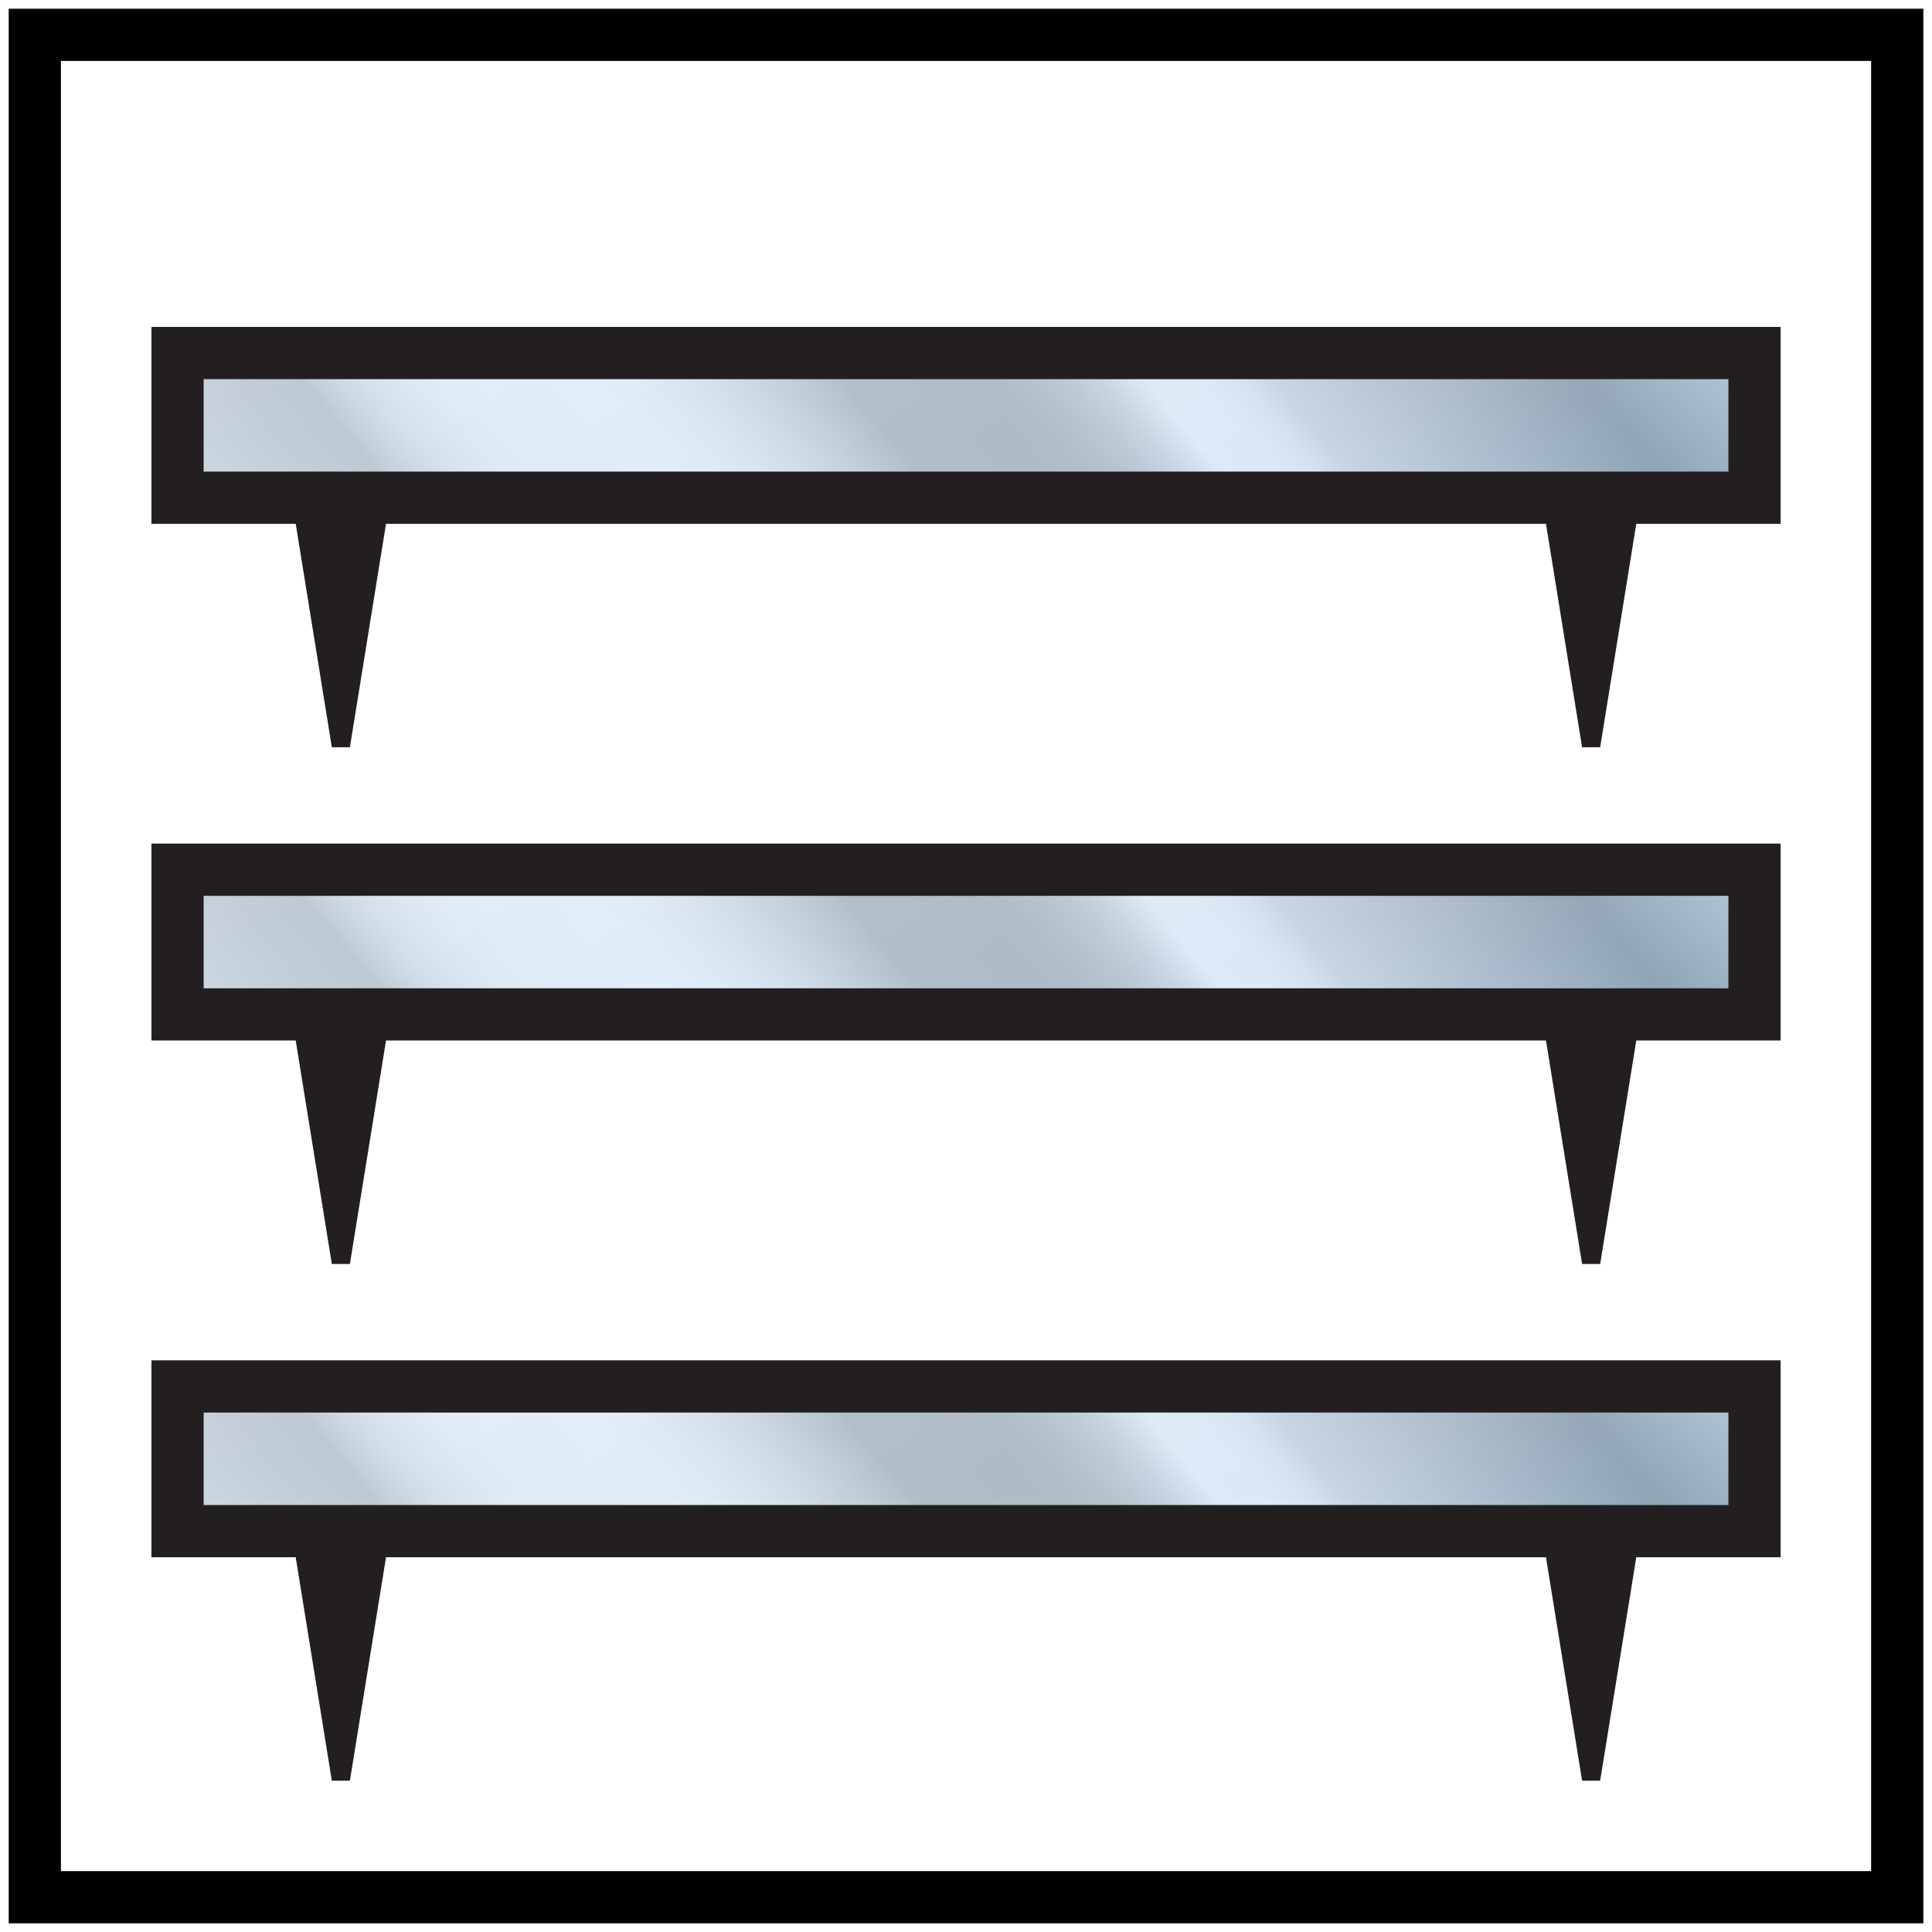 <svg xmlns="http://www.w3.org/2000/svg" xmlns:xlink="http://www.w3.org/1999/xlink" viewBox="0 0 37 37">
  <defs>
    <style>
      .\35 a1a071e-e6d5-4360-8d25-3b61d3dfcf19, .\39 f1cc5d8-2ca9-4fcf-aace-bf002c9474e4, .a52c0d96-358b-46a5-a680-398aa47b9680 {
        fill: none;
      }

      .\32 8aa1c74-5a04-4779-854f-7eba7f4fbcaa {
        isolation: isolate;
      }

      .f713fa8f-453c-4737-8023-539b0bb60c61 {
        fill: #fff;
      }

      .\35 a1a071e-e6d5-4360-8d25-3b61d3dfcf19 {
        stroke: #010101;
      }

      .\35 a1a071e-e6d5-4360-8d25-3b61d3dfcf19, .a52c0d96-358b-46a5-a680-398aa47b9680 {
        stroke-miterlimit: 10;
      }

      .\33 bba831c-07c2-4566-8562-0eea9efb29ab {
        fill: #231f20;
      }

      .d7bb195b-4426-45c4-840f-8585407f8466 {
        clip-path: url(#d0a508e6-0650-47dc-af35-2703de0bf6db);
      }

      .\35 c5e2df7-c3e5-41e3-a0b4-435c233f867e {
        clip-path: url(#b3fa120d-859e-4a50-81e7-f504cf8f7835);
      }

      .b08db16a-2b50-4b4b-9d69-96d96e61c178 {
        fill: url(#7e09fa7b-f8b6-4fb7-9973-63396c08894b);
      }

      .\33 c3b8992-9e26-4a71-8e64-d9103b469af8, .a056d3c8-7908-4ba5-9788-944cddfdf365, .d3584811-6479-4afb-9856-adcd92759f36 {
        opacity: 0.36;
        mix-blend-mode: screen;
      }

      .d3584811-6479-4afb-9856-adcd92759f36 {
        fill: url(#9b3a609a-b8f5-4e3f-a976-ae8a58384add);
      }

      .a52c0d96-358b-46a5-a680-398aa47b9680 {
        stroke: #231f20;
      }

      .\33 a4c544b-a3eb-44b2-a163-91d519b1b053 {
        clip-path: url(#ef8c6eda-4d3f-42b5-8ed2-57673e8cb6fd);
      }

      .ed31d54b-d33c-4a77-b6bf-df2991d5607d {
        clip-path: url(#16d7e4a3-37d7-4fd6-a410-6210606abe55);
      }

      .\35 983fcc5-02c3-43f9-b4d9-7f1aeeb333fa {
        fill: url(#ebf4a4e3-3ecf-4401-ae86-4e31d7a112bc);
      }

      .a056d3c8-7908-4ba5-9788-944cddfdf365 {
        fill: url(#a2ce1b69-2836-4604-b458-8e005f23271b);
      }

      .\31 b01d97a-a38f-4a0d-b599-c489fb4eb8ef {
        clip-path: url(#f25dfe91-7ffe-4d80-a1cb-45cd443c46b2);
      }

      .\33 4fb31fd-2009-44c1-b1ec-fdcef9f050e8 {
        clip-path: url(#69ca0207-4c71-4836-874a-62812448e5df);
      }

      .\37 e2890d0-49b4-44b1-9aa3-0bb9e5b52837 {
        fill: url(#69423f22-a970-447a-8408-e2fd4c8ef8a4);
      }

      .\33 c3b8992-9e26-4a71-8e64-d9103b469af8 {
        fill: url(#0fa60e4f-99f3-466b-9b70-69fbd5223ce1);
      }
    </style>
    <clipPath id="d0a508e6-0650-47dc-af35-2703de0bf6db">
      <rect class="9f1cc5d8-2ca9-4fcf-aace-bf002c9474e4" x="3.4" y="6.761" width="30.201" height="2.771"/>
    </clipPath>
    <clipPath id="b3fa120d-859e-4a50-81e7-f504cf8f7835">
      <rect class="9f1cc5d8-2ca9-4fcf-aace-bf002c9474e4" x="-3.924" y="-6.738" width="48.34" height="38.155"/>
    </clipPath>
    <linearGradient id="7e09fa7b-f8b6-4fb7-9973-63396c08894b" x1="3.311" y1="-11.804" x2="37.222" y2="36.627" gradientUnits="userSpaceOnUse">
      <stop offset="0" stop-color="#e7f0fa"/>
      <stop offset="0.5" stop-color="#c8ddf2"/>
      <stop offset="1" stop-color="#27aae1"/>
    </linearGradient>
    <linearGradient id="9b3a609a-b8f5-4e3f-a976-ae8a58384add" x1="40.736" y1="-4.854" x2="-0.244" y2="29.532" gradientUnits="userSpaceOnUse">
      <stop offset="0" stop-color="#010101"/>
      <stop offset="0.017" stop-color="#050505"/>
      <stop offset="0.033" stop-color="#111"/>
      <stop offset="0.049" stop-color="#252425"/>
      <stop offset="0.066" stop-color="#414041"/>
      <stop offset="0.08" stop-color="#5f5e5f"/>
      <stop offset="0.08" stop-color="#5e5d5e"/>
      <stop offset="0.092" stop-color="#3d3c3d"/>
      <stop offset="0.105" stop-color="#222"/>
      <stop offset="0.118" stop-color="#101010"/>
      <stop offset="0.131" stop-color="#050505"/>
      <stop offset="0.145" stop-color="#010101"/>
      <stop offset="0.156" stop-color="#070707"/>
      <stop offset="0.17" stop-color="#171717"/>
      <stop offset="0.185" stop-color="#333232"/>
      <stop offset="0.202" stop-color="#585757"/>
      <stop offset="0.21" stop-color="#6c6b6b"/>
      <stop offset="0.245" stop-color="#b1b0b1"/>
      <stop offset="0.253" stop-color="#a2a1a2"/>
      <stop offset="0.295" stop-color="#4d4d4f"/>
      <stop offset="0.38" stop-color="#c8c6c7"/>
      <stop offset="0.383" stop-color="#d4d3d3"/>
      <stop offset="0.388" stop-color="#e7e6e7"/>
      <stop offset="0.394" stop-color="#f5f4f5"/>
      <stop offset="0.402" stop-color="#fdfdfd"/>
      <stop offset="0.415" stop-color="#fff"/>
      <stop offset="0.42" stop-color="#e8e8e7"/>
      <stop offset="0.428" stop-color="#c2c2c1"/>
      <stop offset="0.437" stop-color="#a4a4a2"/>
      <stop offset="0.446" stop-color="#8e8f8c"/>
      <stop offset="0.454" stop-color="#81827f"/>
      <stop offset="0.462" stop-color="#7d7e7b"/>
      <stop offset="0.498" stop-color="#807f80"/>
      <stop offset="0.501" stop-color="#8c8b8c"/>
      <stop offset="0.516" stop-color="#b5b4b5"/>
      <stop offset="0.53" stop-color="#d5d5d5"/>
      <stop offset="0.543" stop-color="#ececec"/>
      <stop offset="0.555" stop-color="#fafafa"/>
      <stop offset="0.566" stop-color="#fff"/>
      <stop offset="0.597" stop-color="#fdfdfd"/>
      <stop offset="0.611" stop-color="#f6f6f6"/>
      <stop offset="0.621" stop-color="#e9e9e9"/>
      <stop offset="0.63" stop-color="#d8d8d7"/>
      <stop offset="0.637" stop-color="#c1c1c0"/>
      <stop offset="0.644" stop-color="#a5a5a3"/>
      <stop offset="0.646" stop-color="#989896"/>
      <stop offset="0.666" stop-color="#a4a4a2"/>
      <stop offset="0.7" stop-color="#c4c4c3"/>
      <stop offset="0.746" stop-color="#f7f7f7"/>
      <stop offset="0.753" stop-color="#fff"/>
      <stop offset="0.872" stop-color="#acaeb3"/>
      <stop offset="0.887" stop-color="#c5c6ca"/>
      <stop offset="0.917" stop-color="#efeff0"/>
      <stop offset="0.931" stop-color="#fff"/>
      <stop offset="0.946" stop-color="#fcfcfc"/>
      <stop offset="0.958" stop-color="#f1f1f1"/>
      <stop offset="0.97" stop-color="#e0e0e0"/>
      <stop offset="0.981" stop-color="#c8c8c8"/>
      <stop offset="0.991" stop-color="#a9a8a8"/>
      <stop offset="1" stop-color="#888787"/>
    </linearGradient>
    <clipPath id="ef8c6eda-4d3f-42b5-8ed2-57673e8cb6fd">
      <rect class="9f1cc5d8-2ca9-4fcf-aace-bf002c9474e4" x="3.4" y="16.656" width="30.201" height="2.771"/>
    </clipPath>
    <clipPath id="16d7e4a3-37d7-4fd6-a410-6210606abe55">
      <rect class="9f1cc5d8-2ca9-4fcf-aace-bf002c9474e4" x="-3.924" y="3.158" width="48.34" height="38.155"/>
    </clipPath>
    <linearGradient id="ebf4a4e3-3ecf-4401-ae86-4e31d7a112bc" x1="3.311" y1="-1.908" x2="37.222" y2="46.523" xlink:href="#7e09fa7b-f8b6-4fb7-9973-63396c08894b"/>
    <linearGradient id="a2ce1b69-2836-4604-b458-8e005f23271b" x1="40.736" y1="5.042" x2="-0.244" y2="39.428" xlink:href="#9b3a609a-b8f5-4e3f-a976-ae8a58384add"/>
    <clipPath id="f25dfe91-7ffe-4d80-a1cb-45cd443c46b2">
      <rect class="9f1cc5d8-2ca9-4fcf-aace-bf002c9474e4" x="3.4" y="26.552" width="30.201" height="2.771"/>
    </clipPath>
    <clipPath id="69ca0207-4c71-4836-874a-62812448e5df">
      <rect class="9f1cc5d8-2ca9-4fcf-aace-bf002c9474e4" x="-3.924" y="13.053" width="48.34" height="38.155"/>
    </clipPath>
    <linearGradient id="69423f22-a970-447a-8408-e2fd4c8ef8a4" x1="3.311" y1="7.988" x2="37.222" y2="56.419" xlink:href="#7e09fa7b-f8b6-4fb7-9973-63396c08894b"/>
    <linearGradient id="0fa60e4f-99f3-466b-9b70-69fbd5223ce1" x1="40.736" y1="14.938" x2="-0.244" y2="49.324" xlink:href="#9b3a609a-b8f5-4e3f-a976-ae8a58384add"/>
  </defs>
  <title>12</title>
  <g class="28aa1c74-5a04-4779-854f-7eba7f4fbcaa">
    <g id="5f103fe3-5d92-44e3-8250-f4e13952845d" data-name="Layer 1">
      <rect class="f713fa8f-453c-4737-8023-539b0bb60c61" x="0.688" y="1.012" width="35.167" height="35"/>
      <rect class="5a1a071e-e6d5-4360-8d25-3b61d3dfcf19" x="0.667" y="0.667" width="35.667" height="35.667"/>
      <g>
        <polygon class="3bba831c-07c2-4566-8562-0eea9efb29ab" points="6.701 14.311 6.355 14.311 5.616 9.739 7.44 9.739 6.701 14.311"/>
        <g class="d7bb195b-4426-45c4-840f-8585407f8466">
          <g class="5c5e2df7-c3e5-41e3-a0b4-435c233f867e">
            <rect class="b08db16a-2b50-4b4b-9d69-96d96e61c178" x="-3.924" y="-6.738" width="45.913" height="34.777"/>
            <rect class="d3584811-6479-4afb-9856-adcd92759f36" x="-1.497" y="-3.361" width="43.486" height="31.399"/>
          </g>
        </g>
        <polygon class="3bba831c-07c2-4566-8562-0eea9efb29ab" points="30.645 14.311 30.299 14.311 29.56 9.739 31.384 9.739 30.645 14.311"/>
        <rect class="a52c0d96-358b-46a5-a680-398aa47b9680" x="3.4" y="6.761" width="30.201" height="2.771"/>
      </g>
      <g>
        <polygon class="3bba831c-07c2-4566-8562-0eea9efb29ab" points="6.701 24.207 6.355 24.207 5.616 19.635 7.44 19.635 6.701 24.207"/>
        <g class="3a4c544b-a3eb-44b2-a163-91d519b1b053">
          <g class="ed31d54b-d33c-4a77-b6bf-df2991d5607d">
            <rect class="5983fcc5-02c3-43f9-b4d9-7f1aeeb333fa" x="-3.924" y="3.158" width="45.913" height="34.777"/>
            <rect class="a056d3c8-7908-4ba5-9788-944cddfdf365" x="-1.497" y="6.535" width="43.486" height="31.399"/>
          </g>
        </g>
        <polygon class="3bba831c-07c2-4566-8562-0eea9efb29ab" points="30.645 24.207 30.299 24.207 29.56 19.635 31.384 19.635 30.645 24.207"/>
        <rect class="a52c0d96-358b-46a5-a680-398aa47b9680" x="3.4" y="16.656" width="30.201" height="2.771"/>
      </g>
      <g>
        <polygon class="3bba831c-07c2-4566-8562-0eea9efb29ab" points="6.701 34.102 6.355 34.102 5.616 29.531 7.44 29.531 6.701 34.102"/>
        <g class="1b01d97a-a38f-4a0d-b599-c489fb4eb8ef">
          <g class="34fb31fd-2009-44c1-b1ec-fdcef9f050e8">
            <rect class="7e2890d0-49b4-44b1-9aa3-0bb9e5b52837" x="-3.924" y="13.053" width="45.913" height="34.777"/>
            <rect class="3c3b8992-9e26-4a71-8e64-d9103b469af8" x="-1.497" y="16.431" width="43.486" height="31.399"/>
          </g>
        </g>
        <polygon class="3bba831c-07c2-4566-8562-0eea9efb29ab" points="30.645 34.102 30.299 34.102 29.56 29.531 31.384 29.531 30.645 34.102"/>
        <rect class="a52c0d96-358b-46a5-a680-398aa47b9680" x="3.4" y="26.552" width="30.201" height="2.771"/>
      </g>
    </g>
  </g>
</svg>
